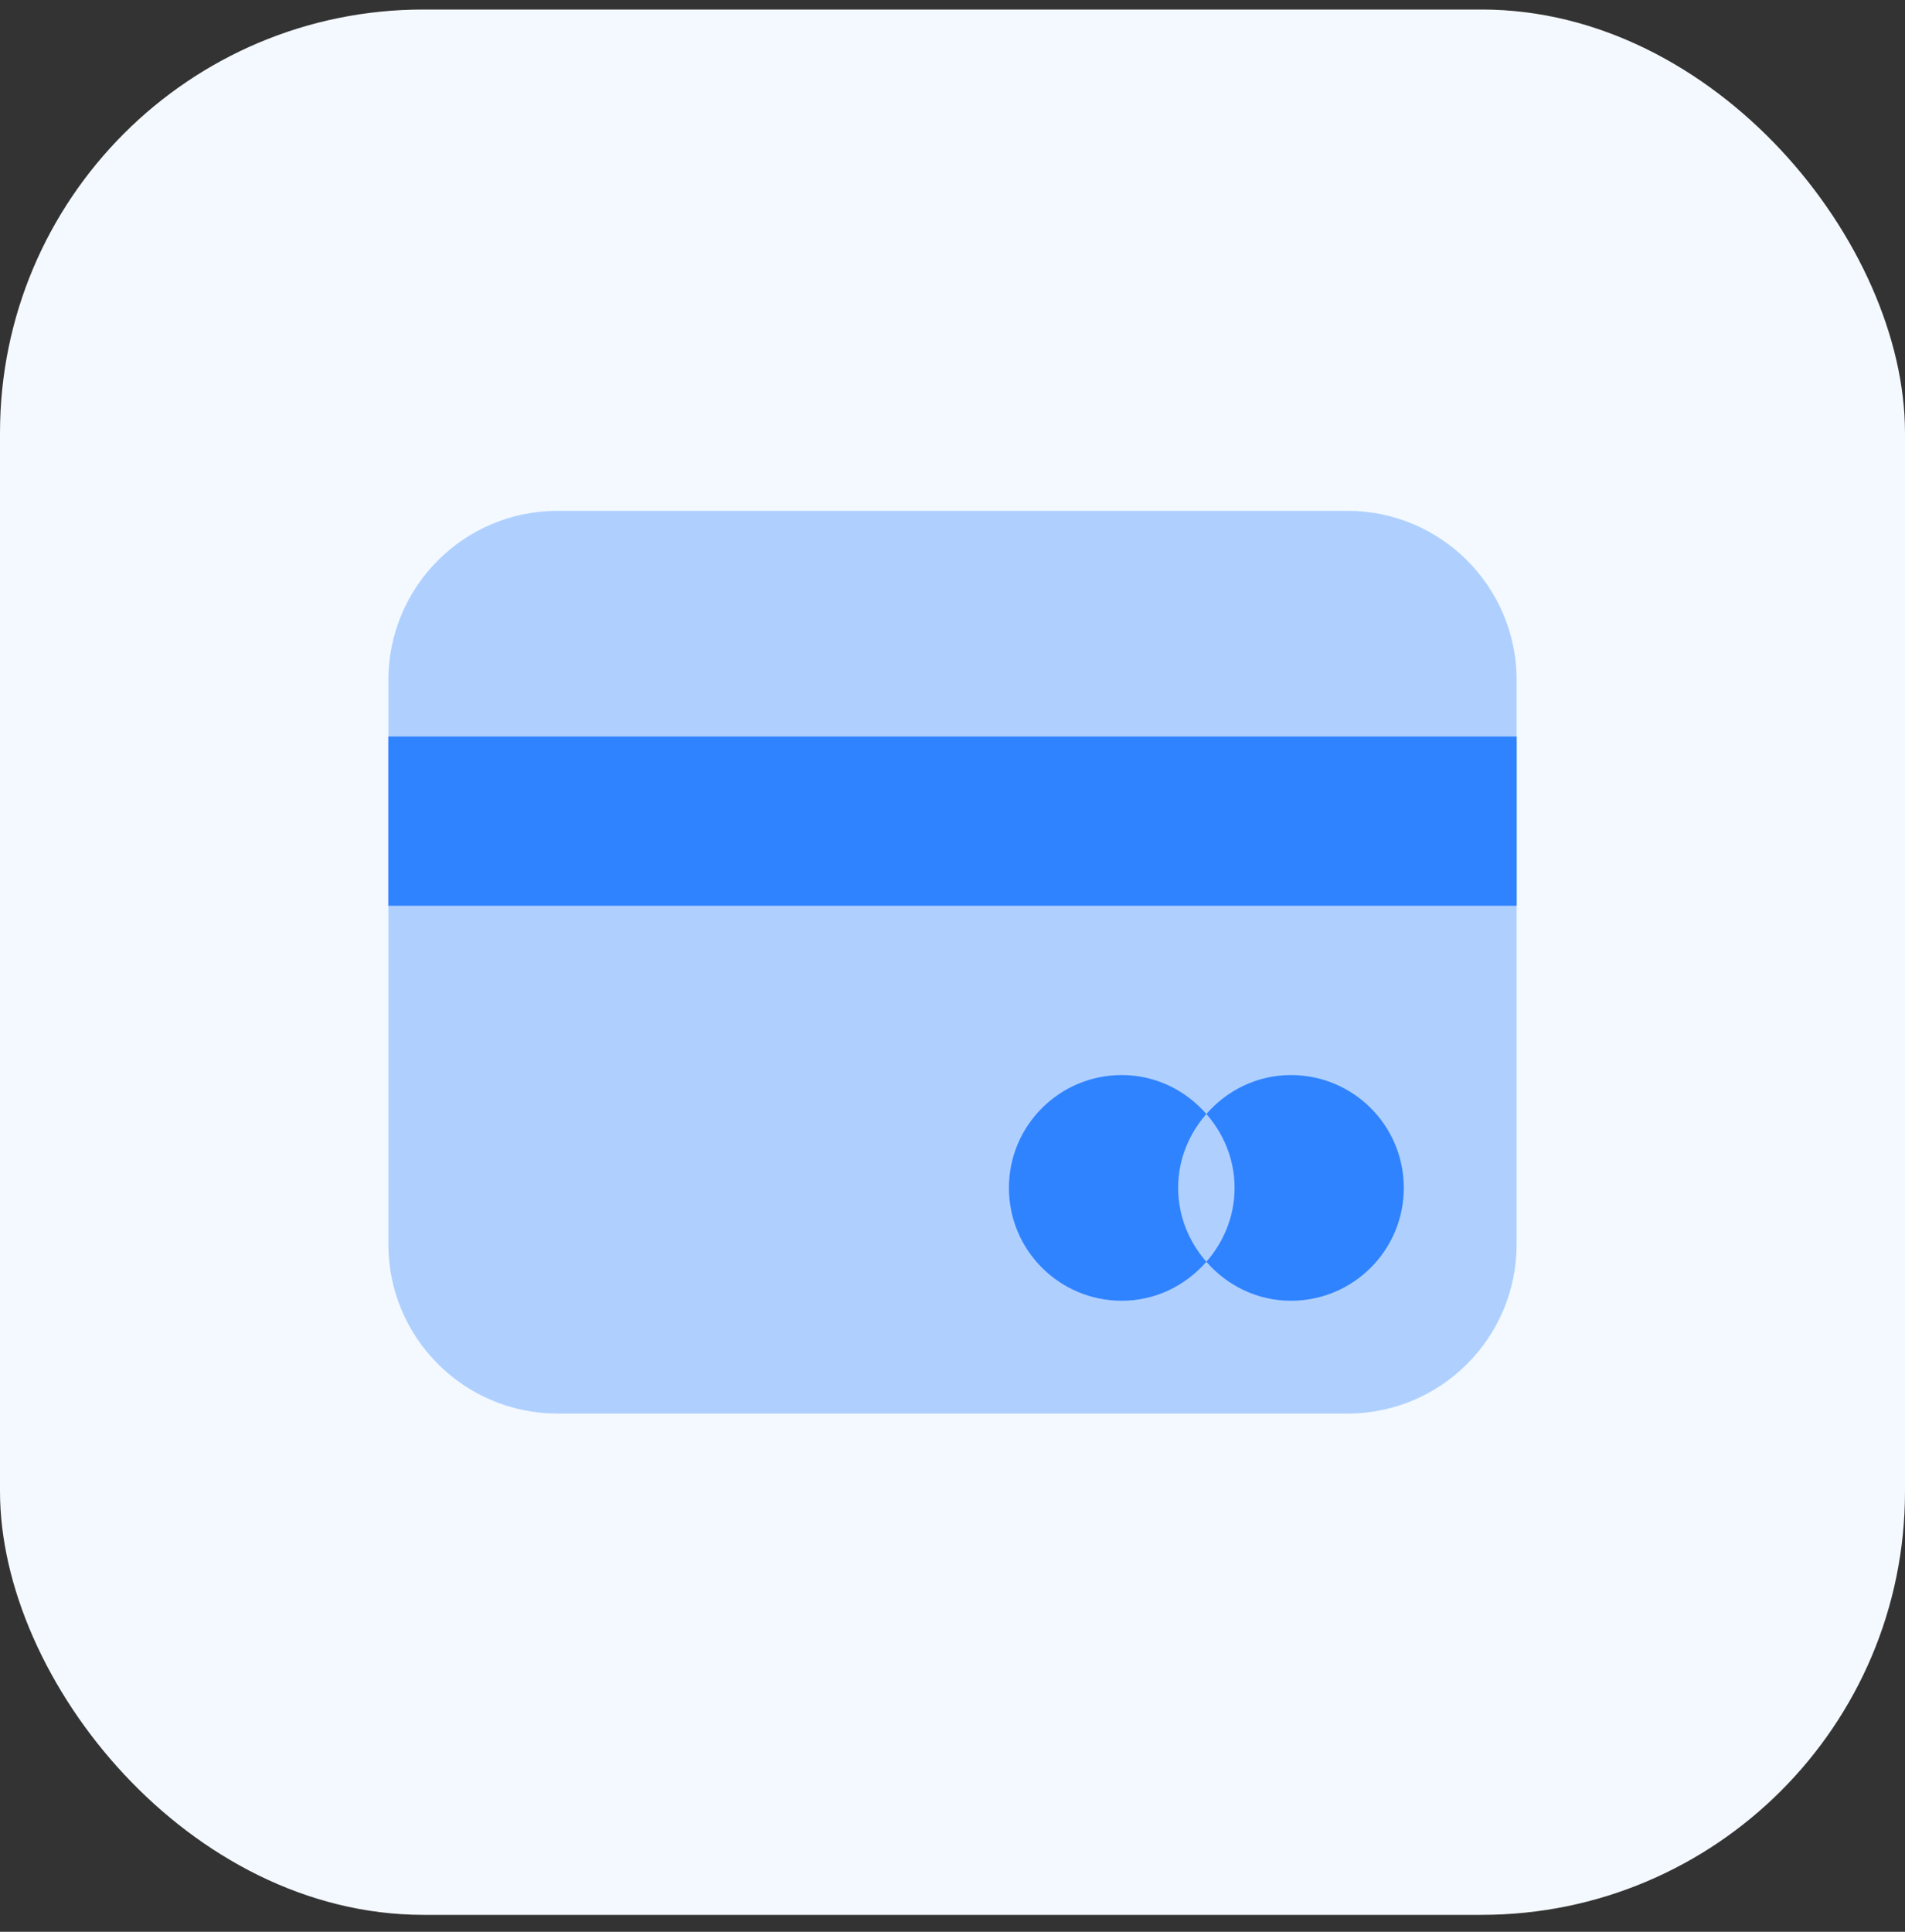 <svg width="72" height="73" viewBox="0 0 72 73" fill="none" xmlns="http://www.w3.org/2000/svg">
<rect x="0" y="0" width="72" height="73" fill="#333333" stroke="none"/>
<rect y="0.36" width="72" height="72" rx="16" fill="#F4F9FF"/>
<path opacity="0.35" d="M50.925 53.418H21.075C17.542 53.418 14.678 50.554 14.678 47.021V25.7C14.678 22.167 17.542 19.303 21.075 19.303H50.925C54.458 19.303 57.322 22.167 57.322 25.7V47.021C57.322 50.554 54.458 53.418 50.925 53.418Z" fill="#3083FF"/>
<path d="M48.793 40.625C47.512 40.625 46.377 41.2 45.595 42.096C46.249 42.844 46.661 43.815 46.661 44.889C46.661 45.964 46.249 46.932 45.595 47.682C46.377 48.578 47.512 49.154 48.793 49.154C51.149 49.154 53.057 47.245 53.057 44.889C53.057 42.533 51.149 40.625 48.793 40.625Z" fill="#3083FF"/>
<path d="M45.595 42.096C44.812 41.2 43.678 40.625 42.397 40.625C40.041 40.625 38.132 42.533 38.132 44.889C38.132 47.245 40.041 49.154 42.397 49.154C43.678 49.154 44.812 48.578 45.595 47.682C44.94 46.932 44.529 45.964 44.529 44.889C44.529 43.815 44.94 42.844 45.595 42.096Z" fill="#3083FF"/>
<path d="M57.322 27.832H14.678V34.228H57.322V27.832Z" fill="#3083FF"/>
</svg>
